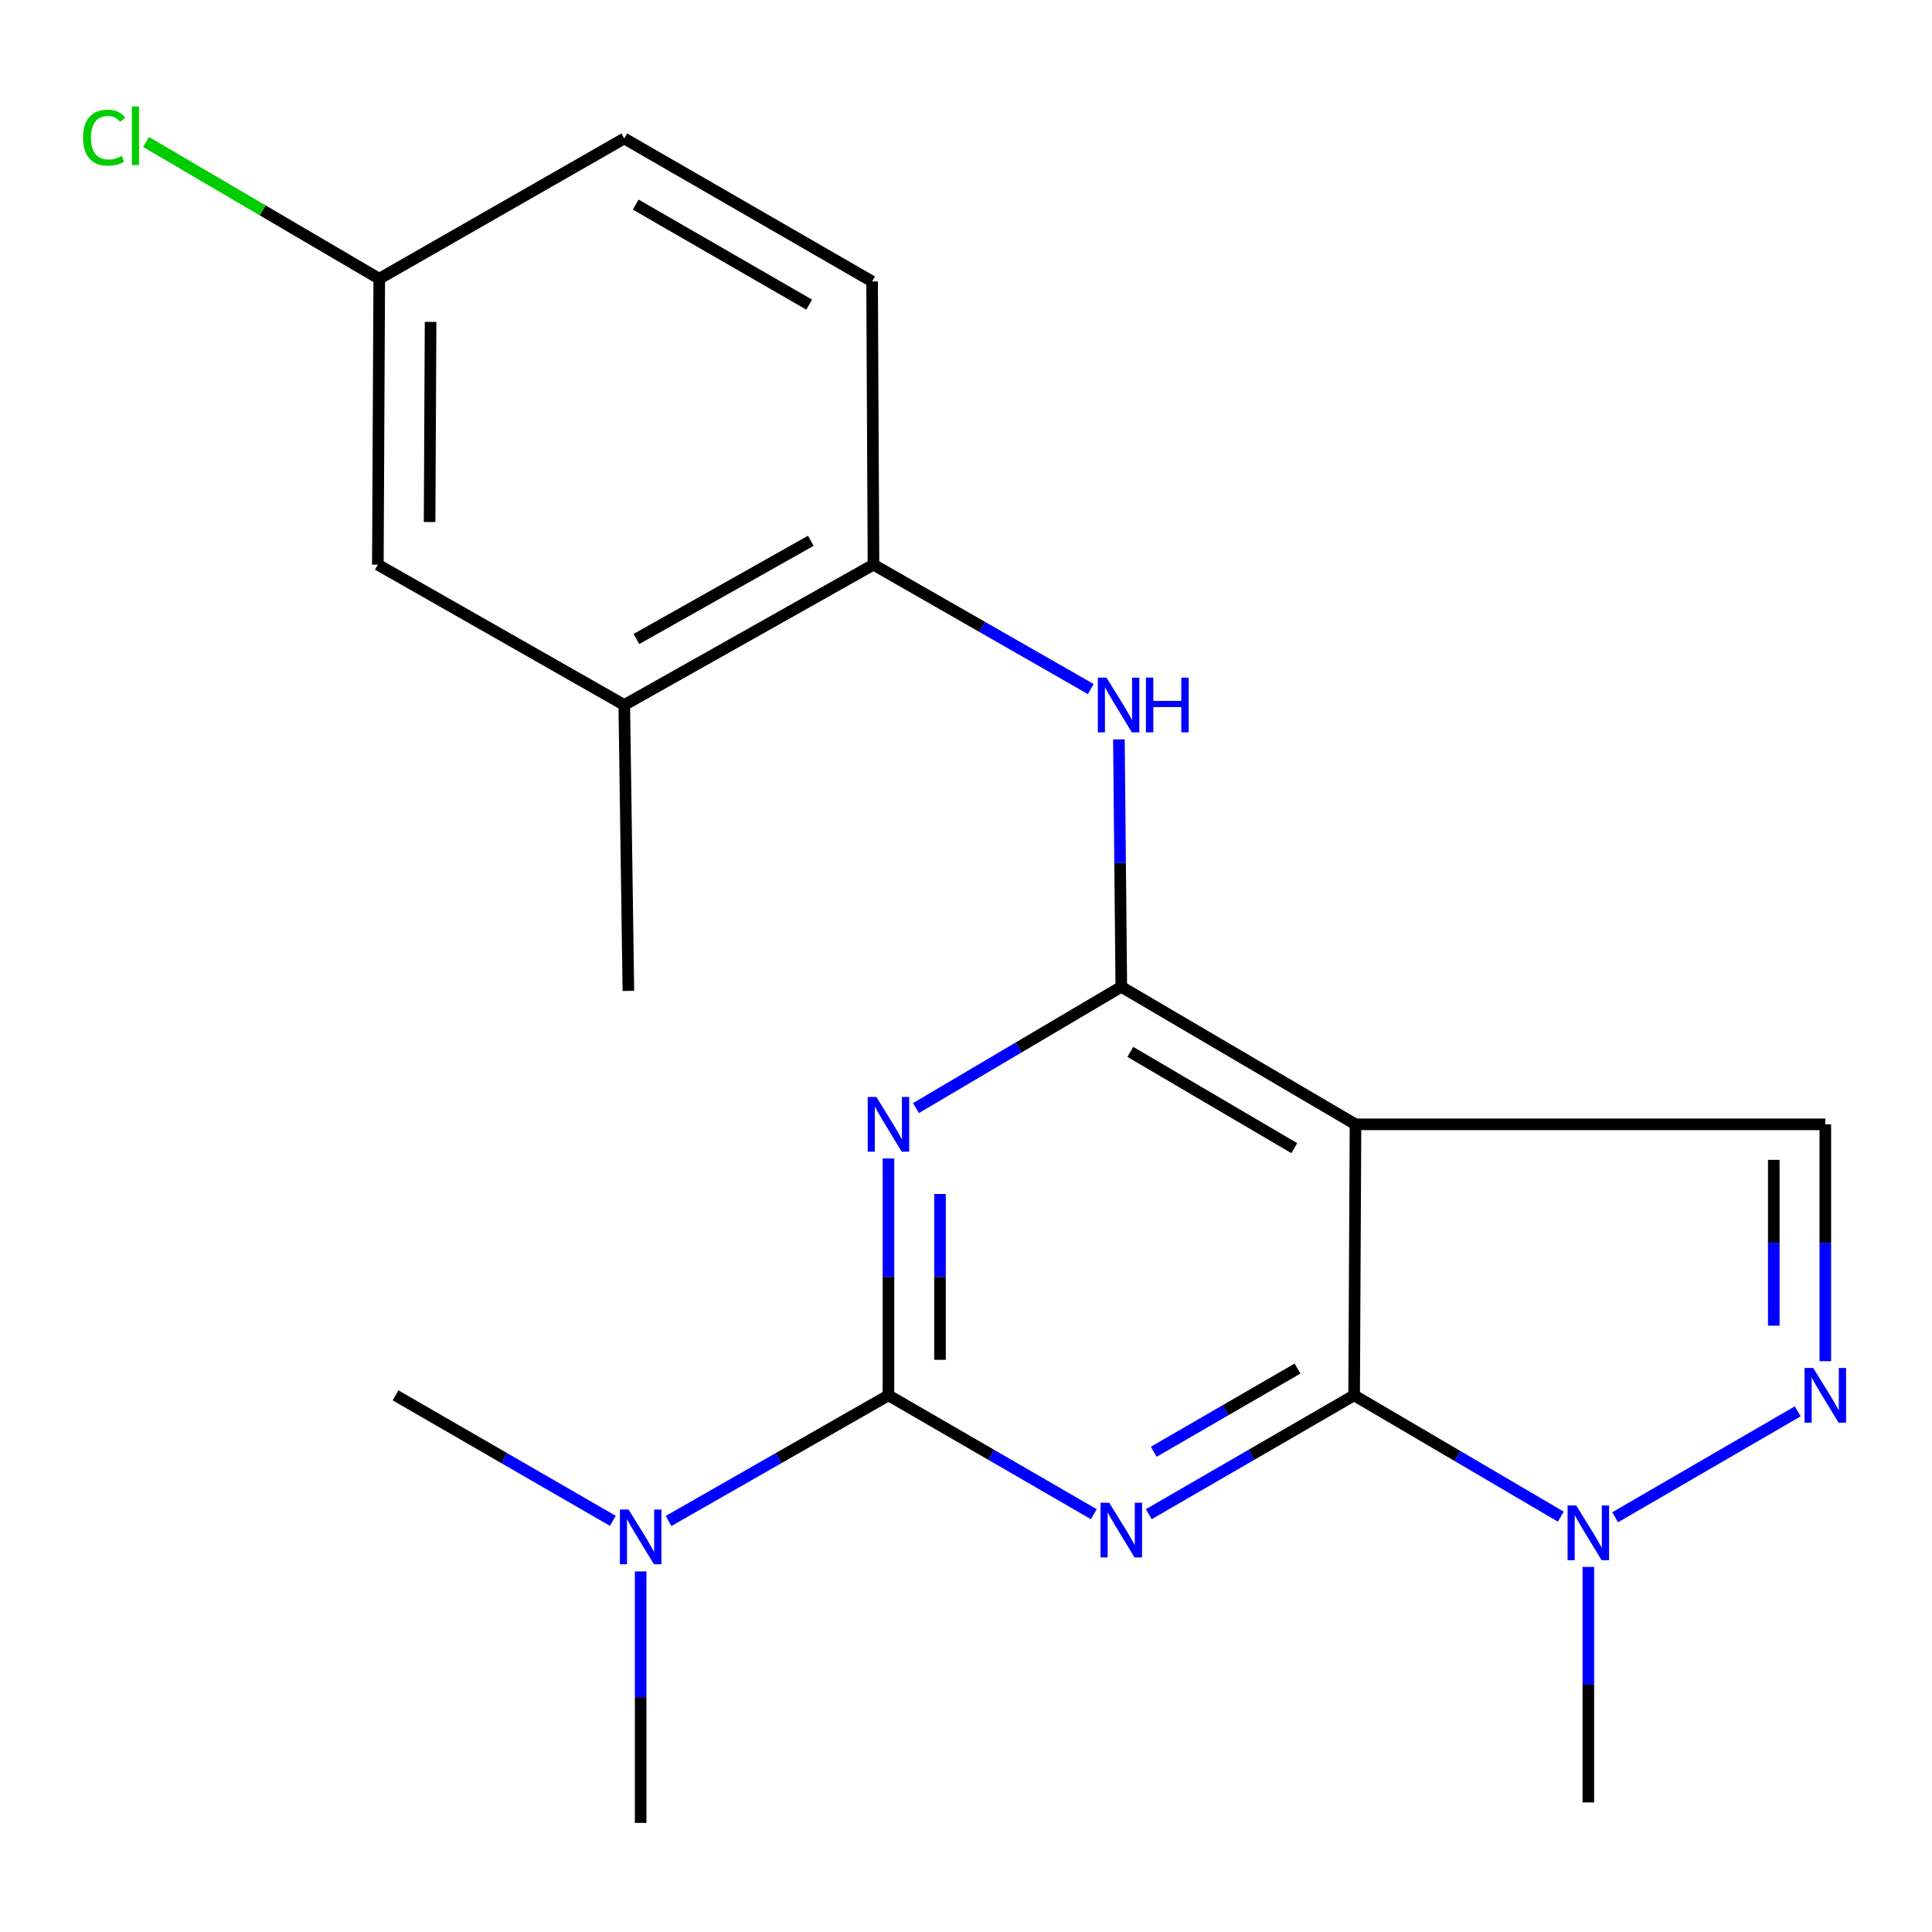 <?xml version='1.0' encoding='iso-8859-1'?>
<svg version='1.1' baseProfile='full'
              xmlns='http://www.w3.org/2000/svg'
                      xmlns:rdkit='http://www.rdkit.org/xml'
                      xmlns:xlink='http://www.w3.org/1999/xlink'
                  xml:space='preserve'
width='1000px' height='1000px' viewBox='0 0 1000 1000'>
<!-- END OF HEADER -->
<rect style='opacity:1.0;fill:#FFFFFF;stroke:none' width='1000' height='1000' x='0' y='0'> </rect>
<path class='bond-0' d='M 594.603,783.745 L 647.749,752.986' style='fill:none;fill-rule:evenodd;stroke:#0000FF;stroke-width:6px;stroke-linecap:butt;stroke-linejoin:miter;stroke-opacity:1' />
<path class='bond-0' d='M 647.749,752.986 L 700.895,722.226' style='fill:none;fill-rule:evenodd;stroke:#000000;stroke-width:6px;stroke-linecap:butt;stroke-linejoin:miter;stroke-opacity:1' />
<path class='bond-0' d='M 597.183,751.427 L 634.385,729.895' style='fill:none;fill-rule:evenodd;stroke:#0000FF;stroke-width:6px;stroke-linecap:butt;stroke-linejoin:miter;stroke-opacity:1' />
<path class='bond-0' d='M 634.385,729.895 L 671.587,708.364' style='fill:none;fill-rule:evenodd;stroke:#000000;stroke-width:6px;stroke-linecap:butt;stroke-linejoin:miter;stroke-opacity:1' />
<path class='bond-2' d='M 566.16,783.745 L 513.014,752.986' style='fill:none;fill-rule:evenodd;stroke:#0000FF;stroke-width:6px;stroke-linecap:butt;stroke-linejoin:miter;stroke-opacity:1' />
<path class='bond-2' d='M 513.014,752.986 L 459.868,722.226' style='fill:none;fill-rule:evenodd;stroke:#000000;stroke-width:6px;stroke-linecap:butt;stroke-linejoin:miter;stroke-opacity:1' />
<path class='bond-4' d='M 700.895,722.226 L 701.606,581.956' style='fill:none;fill-rule:evenodd;stroke:#000000;stroke-width:6px;stroke-linecap:butt;stroke-linejoin:miter;stroke-opacity:1' />
<path class='bond-6' d='M 700.895,722.226 L 754.38,753.621' style='fill:none;fill-rule:evenodd;stroke:#000000;stroke-width:6px;stroke-linecap:butt;stroke-linejoin:miter;stroke-opacity:1' />
<path class='bond-6' d='M 754.38,753.621 L 807.866,785.017' style='fill:none;fill-rule:evenodd;stroke:#0000FF;stroke-width:6px;stroke-linecap:butt;stroke-linejoin:miter;stroke-opacity:1' />
<path class='bond-1' d='M 459.868,599.622 L 459.868,660.924' style='fill:none;fill-rule:evenodd;stroke:#0000FF;stroke-width:6px;stroke-linecap:butt;stroke-linejoin:miter;stroke-opacity:1' />
<path class='bond-1' d='M 459.868,660.924 L 459.868,722.226' style='fill:none;fill-rule:evenodd;stroke:#000000;stroke-width:6px;stroke-linecap:butt;stroke-linejoin:miter;stroke-opacity:1' />
<path class='bond-1' d='M 486.547,618.013 L 486.547,660.924' style='fill:none;fill-rule:evenodd;stroke:#0000FF;stroke-width:6px;stroke-linecap:butt;stroke-linejoin:miter;stroke-opacity:1' />
<path class='bond-1' d='M 486.547,660.924 L 486.547,703.835' style='fill:none;fill-rule:evenodd;stroke:#000000;stroke-width:6px;stroke-linecap:butt;stroke-linejoin:miter;stroke-opacity:1' />
<path class='bond-3' d='M 474.107,573.544 L 527.244,542.156' style='fill:none;fill-rule:evenodd;stroke:#0000FF;stroke-width:6px;stroke-linecap:butt;stroke-linejoin:miter;stroke-opacity:1' />
<path class='bond-3' d='M 527.244,542.156 L 580.382,510.768' style='fill:none;fill-rule:evenodd;stroke:#000000;stroke-width:6px;stroke-linecap:butt;stroke-linejoin:miter;stroke-opacity:1' />
<path class='bond-10' d='M 459.868,722.226 L 402.952,754.742' style='fill:none;fill-rule:evenodd;stroke:#000000;stroke-width:6px;stroke-linecap:butt;stroke-linejoin:miter;stroke-opacity:1' />
<path class='bond-10' d='M 402.952,754.742 L 346.036,787.258' style='fill:none;fill-rule:evenodd;stroke:#0000FF;stroke-width:6px;stroke-linecap:butt;stroke-linejoin:miter;stroke-opacity:1' />
<path class='bond-8' d='M 580.382,510.768 L 579.763,446.735' style='fill:none;fill-rule:evenodd;stroke:#000000;stroke-width:6px;stroke-linecap:butt;stroke-linejoin:miter;stroke-opacity:1' />
<path class='bond-8' d='M 579.763,446.735 L 579.145,382.702' style='fill:none;fill-rule:evenodd;stroke:#0000FF;stroke-width:6px;stroke-linecap:butt;stroke-linejoin:miter;stroke-opacity:1' />
<path class='bond-21' d='M 580.382,510.768 L 701.606,581.956' style='fill:none;fill-rule:evenodd;stroke:#000000;stroke-width:6px;stroke-linecap:butt;stroke-linejoin:miter;stroke-opacity:1' />
<path class='bond-21' d='M 585.056,544.451 L 669.913,594.283' style='fill:none;fill-rule:evenodd;stroke:#000000;stroke-width:6px;stroke-linecap:butt;stroke-linejoin:miter;stroke-opacity:1' />
<path class='bond-7' d='M 701.606,581.956 L 944.782,581.956' style='fill:none;fill-rule:evenodd;stroke:#000000;stroke-width:6px;stroke-linecap:butt;stroke-linejoin:miter;stroke-opacity:1' />
<path class='bond-5' d='M 930.497,730.513 L 835.992,785.336' style='fill:none;fill-rule:evenodd;stroke:#0000FF;stroke-width:6px;stroke-linecap:butt;stroke-linejoin:miter;stroke-opacity:1' />
<path class='bond-22' d='M 944.782,704.559 L 944.782,643.257' style='fill:none;fill-rule:evenodd;stroke:#0000FF;stroke-width:6px;stroke-linecap:butt;stroke-linejoin:miter;stroke-opacity:1' />
<path class='bond-22' d='M 944.782,643.257 L 944.782,581.956' style='fill:none;fill-rule:evenodd;stroke:#000000;stroke-width:6px;stroke-linecap:butt;stroke-linejoin:miter;stroke-opacity:1' />
<path class='bond-22' d='M 918.104,686.169 L 918.104,643.257' style='fill:none;fill-rule:evenodd;stroke:#0000FF;stroke-width:6px;stroke-linecap:butt;stroke-linejoin:miter;stroke-opacity:1' />
<path class='bond-22' d='M 918.104,643.257 L 918.104,600.346' style='fill:none;fill-rule:evenodd;stroke:#000000;stroke-width:6px;stroke-linecap:butt;stroke-linejoin:miter;stroke-opacity:1' />
<path class='bond-17' d='M 822.12,811.033 L 822.12,871.98' style='fill:none;fill-rule:evenodd;stroke:#0000FF;stroke-width:6px;stroke-linecap:butt;stroke-linejoin:miter;stroke-opacity:1' />
<path class='bond-17' d='M 822.12,871.98 L 822.12,932.928' style='fill:none;fill-rule:evenodd;stroke:#000000;stroke-width:6px;stroke-linecap:butt;stroke-linejoin:miter;stroke-opacity:1' />
<path class='bond-9' d='M 564.579,356.654 L 508.348,324.462' style='fill:none;fill-rule:evenodd;stroke:#0000FF;stroke-width:6px;stroke-linecap:butt;stroke-linejoin:miter;stroke-opacity:1' />
<path class='bond-9' d='M 508.348,324.462 L 452.116,292.27' style='fill:none;fill-rule:evenodd;stroke:#000000;stroke-width:6px;stroke-linecap:butt;stroke-linejoin:miter;stroke-opacity:1' />
<path class='bond-11' d='M 452.116,292.27 L 323.125,364.895' style='fill:none;fill-rule:evenodd;stroke:#000000;stroke-width:6px;stroke-linecap:butt;stroke-linejoin:miter;stroke-opacity:1' />
<path class='bond-11' d='M 419.679,279.916 L 329.385,330.754' style='fill:none;fill-rule:evenodd;stroke:#000000;stroke-width:6px;stroke-linecap:butt;stroke-linejoin:miter;stroke-opacity:1' />
<path class='bond-13' d='M 452.116,292.27 L 451.39,145.671' style='fill:none;fill-rule:evenodd;stroke:#000000;stroke-width:6px;stroke-linecap:butt;stroke-linejoin:miter;stroke-opacity:1' />
<path class='bond-19' d='M 317.2,787.185 L 260.966,754.705' style='fill:none;fill-rule:evenodd;stroke:#0000FF;stroke-width:6px;stroke-linecap:butt;stroke-linejoin:miter;stroke-opacity:1' />
<path class='bond-19' d='M 260.966,754.705 L 204.731,722.226' style='fill:none;fill-rule:evenodd;stroke:#000000;stroke-width:6px;stroke-linecap:butt;stroke-linejoin:miter;stroke-opacity:1' />
<path class='bond-20' d='M 331.603,813.364 L 331.603,878.445' style='fill:none;fill-rule:evenodd;stroke:#0000FF;stroke-width:6px;stroke-linecap:butt;stroke-linejoin:miter;stroke-opacity:1' />
<path class='bond-20' d='M 331.603,878.445 L 331.603,943.525' style='fill:none;fill-rule:evenodd;stroke:#000000;stroke-width:6px;stroke-linecap:butt;stroke-linejoin:miter;stroke-opacity:1' />
<path class='bond-12' d='M 323.125,364.895 L 195.572,292.27' style='fill:none;fill-rule:evenodd;stroke:#000000;stroke-width:6px;stroke-linecap:butt;stroke-linejoin:miter;stroke-opacity:1' />
<path class='bond-18' d='M 323.125,364.895 L 325.245,512.888' style='fill:none;fill-rule:evenodd;stroke:#000000;stroke-width:6px;stroke-linecap:butt;stroke-linejoin:miter;stroke-opacity:1' />
<path class='bond-23' d='M 195.572,292.27 L 196.298,144.277' style='fill:none;fill-rule:evenodd;stroke:#000000;stroke-width:6px;stroke-linecap:butt;stroke-linejoin:miter;stroke-opacity:1' />
<path class='bond-23' d='M 222.359,270.202 L 222.867,166.607' style='fill:none;fill-rule:evenodd;stroke:#000000;stroke-width:6px;stroke-linecap:butt;stroke-linejoin:miter;stroke-opacity:1' />
<path class='bond-15' d='M 451.39,145.671 L 323.125,71.682' style='fill:none;fill-rule:evenodd;stroke:#000000;stroke-width:6px;stroke-linecap:butt;stroke-linejoin:miter;stroke-opacity:1' />
<path class='bond-15' d='M 418.82,157.682 L 329.034,105.89' style='fill:none;fill-rule:evenodd;stroke:#000000;stroke-width:6px;stroke-linecap:butt;stroke-linejoin:miter;stroke-opacity:1' />
<path class='bond-14' d='M 196.298,144.277 L 323.125,71.682' style='fill:none;fill-rule:evenodd;stroke:#000000;stroke-width:6px;stroke-linecap:butt;stroke-linejoin:miter;stroke-opacity:1' />
<path class='bond-16' d='M 196.298,144.277 L 135.951,108.888' style='fill:none;fill-rule:evenodd;stroke:#000000;stroke-width:6px;stroke-linecap:butt;stroke-linejoin:miter;stroke-opacity:1' />
<path class='bond-16' d='M 135.951,108.888 L 75.605,73.498' style='fill:none;fill-rule:evenodd;stroke:#00CC00;stroke-width:6px;stroke-linecap:butt;stroke-linejoin:miter;stroke-opacity:1' />
<path  class='atom-0' d='M 574.122 777.816
L 583.402 792.816
Q 584.322 794.296, 585.802 796.976
Q 587.282 799.656, 587.362 799.816
L 587.362 777.816
L 591.122 777.816
L 591.122 806.136
L 587.242 806.136
L 577.282 789.736
Q 576.122 787.816, 574.882 785.616
Q 573.682 783.416, 573.322 782.736
L 573.322 806.136
L 569.642 806.136
L 569.642 777.816
L 574.122 777.816
' fill='#0000FF'/>
<path  class='atom-2' d='M 453.608 567.796
L 462.888 582.796
Q 463.808 584.276, 465.288 586.956
Q 466.768 589.636, 466.848 589.796
L 466.848 567.796
L 470.608 567.796
L 470.608 596.116
L 466.728 596.116
L 456.768 579.716
Q 455.608 577.796, 454.368 575.596
Q 453.168 573.396, 452.808 572.716
L 452.808 596.116
L 449.128 596.116
L 449.128 567.796
L 453.608 567.796
' fill='#0000FF'/>
<path  class='atom-6' d='M 938.522 708.066
L 947.802 723.066
Q 948.722 724.546, 950.202 727.226
Q 951.682 729.906, 951.762 730.066
L 951.762 708.066
L 955.522 708.066
L 955.522 736.386
L 951.642 736.386
L 941.682 719.986
Q 940.522 718.066, 939.282 715.866
Q 938.082 713.666, 937.722 712.986
L 937.722 736.386
L 934.042 736.386
L 934.042 708.066
L 938.522 708.066
' fill='#0000FF'/>
<path  class='atom-7' d='M 815.86 779.224
L 825.14 794.224
Q 826.06 795.704, 827.54 798.384
Q 829.02 801.064, 829.1 801.224
L 829.1 779.224
L 832.86 779.224
L 832.86 807.544
L 828.98 807.544
L 819.02 791.144
Q 817.86 789.224, 816.62 787.024
Q 815.42 784.824, 815.06 784.144
L 815.06 807.544
L 811.38 807.544
L 811.38 779.224
L 815.86 779.224
' fill='#0000FF'/>
<path  class='atom-9' d='M 572.714 350.735
L 581.994 365.735
Q 582.914 367.215, 584.394 369.895
Q 585.874 372.575, 585.954 372.735
L 585.954 350.735
L 589.714 350.735
L 589.714 379.055
L 585.834 379.055
L 575.874 362.655
Q 574.714 360.735, 573.474 358.535
Q 572.274 356.335, 571.914 355.655
L 571.914 379.055
L 568.234 379.055
L 568.234 350.735
L 572.714 350.735
' fill='#0000FF'/>
<path  class='atom-9' d='M 593.114 350.735
L 596.954 350.735
L 596.954 362.775
L 611.434 362.775
L 611.434 350.735
L 615.274 350.735
L 615.274 379.055
L 611.434 379.055
L 611.434 365.975
L 596.954 365.975
L 596.954 379.055
L 593.114 379.055
L 593.114 350.735
' fill='#0000FF'/>
<path  class='atom-11' d='M 325.343 781.343
L 334.623 796.343
Q 335.543 797.823, 337.023 800.503
Q 338.503 803.183, 338.583 803.343
L 338.583 781.343
L 342.343 781.343
L 342.343 809.663
L 338.463 809.663
L 328.503 793.263
Q 327.343 791.343, 326.103 789.143
Q 324.903 786.943, 324.543 786.263
L 324.543 809.663
L 320.863 809.663
L 320.863 781.343
L 325.343 781.343
' fill='#0000FF'/>
<path  class='atom-17' d='M 42.988 71.254
Q 42.988 64.214, 46.268 60.534
Q 49.588 56.814, 55.868 56.814
Q 61.708 56.814, 64.828 60.934
L 62.188 63.094
Q 59.908 60.094, 55.868 60.094
Q 51.588 60.094, 49.308 62.974
Q 47.068 65.814, 47.068 71.254
Q 47.068 76.854, 49.388 79.734
Q 51.748 82.614, 56.308 82.614
Q 59.428 82.614, 63.068 80.734
L 64.188 83.734
Q 62.708 84.694, 60.468 85.254
Q 58.228 85.814, 55.748 85.814
Q 49.588 85.814, 46.268 82.054
Q 42.988 78.294, 42.988 71.254
' fill='#00CC00'/>
<path  class='atom-17' d='M 68.268 55.094
L 71.948 55.094
L 71.948 85.454
L 68.268 85.454
L 68.268 55.094
' fill='#00CC00'/>
</svg>
